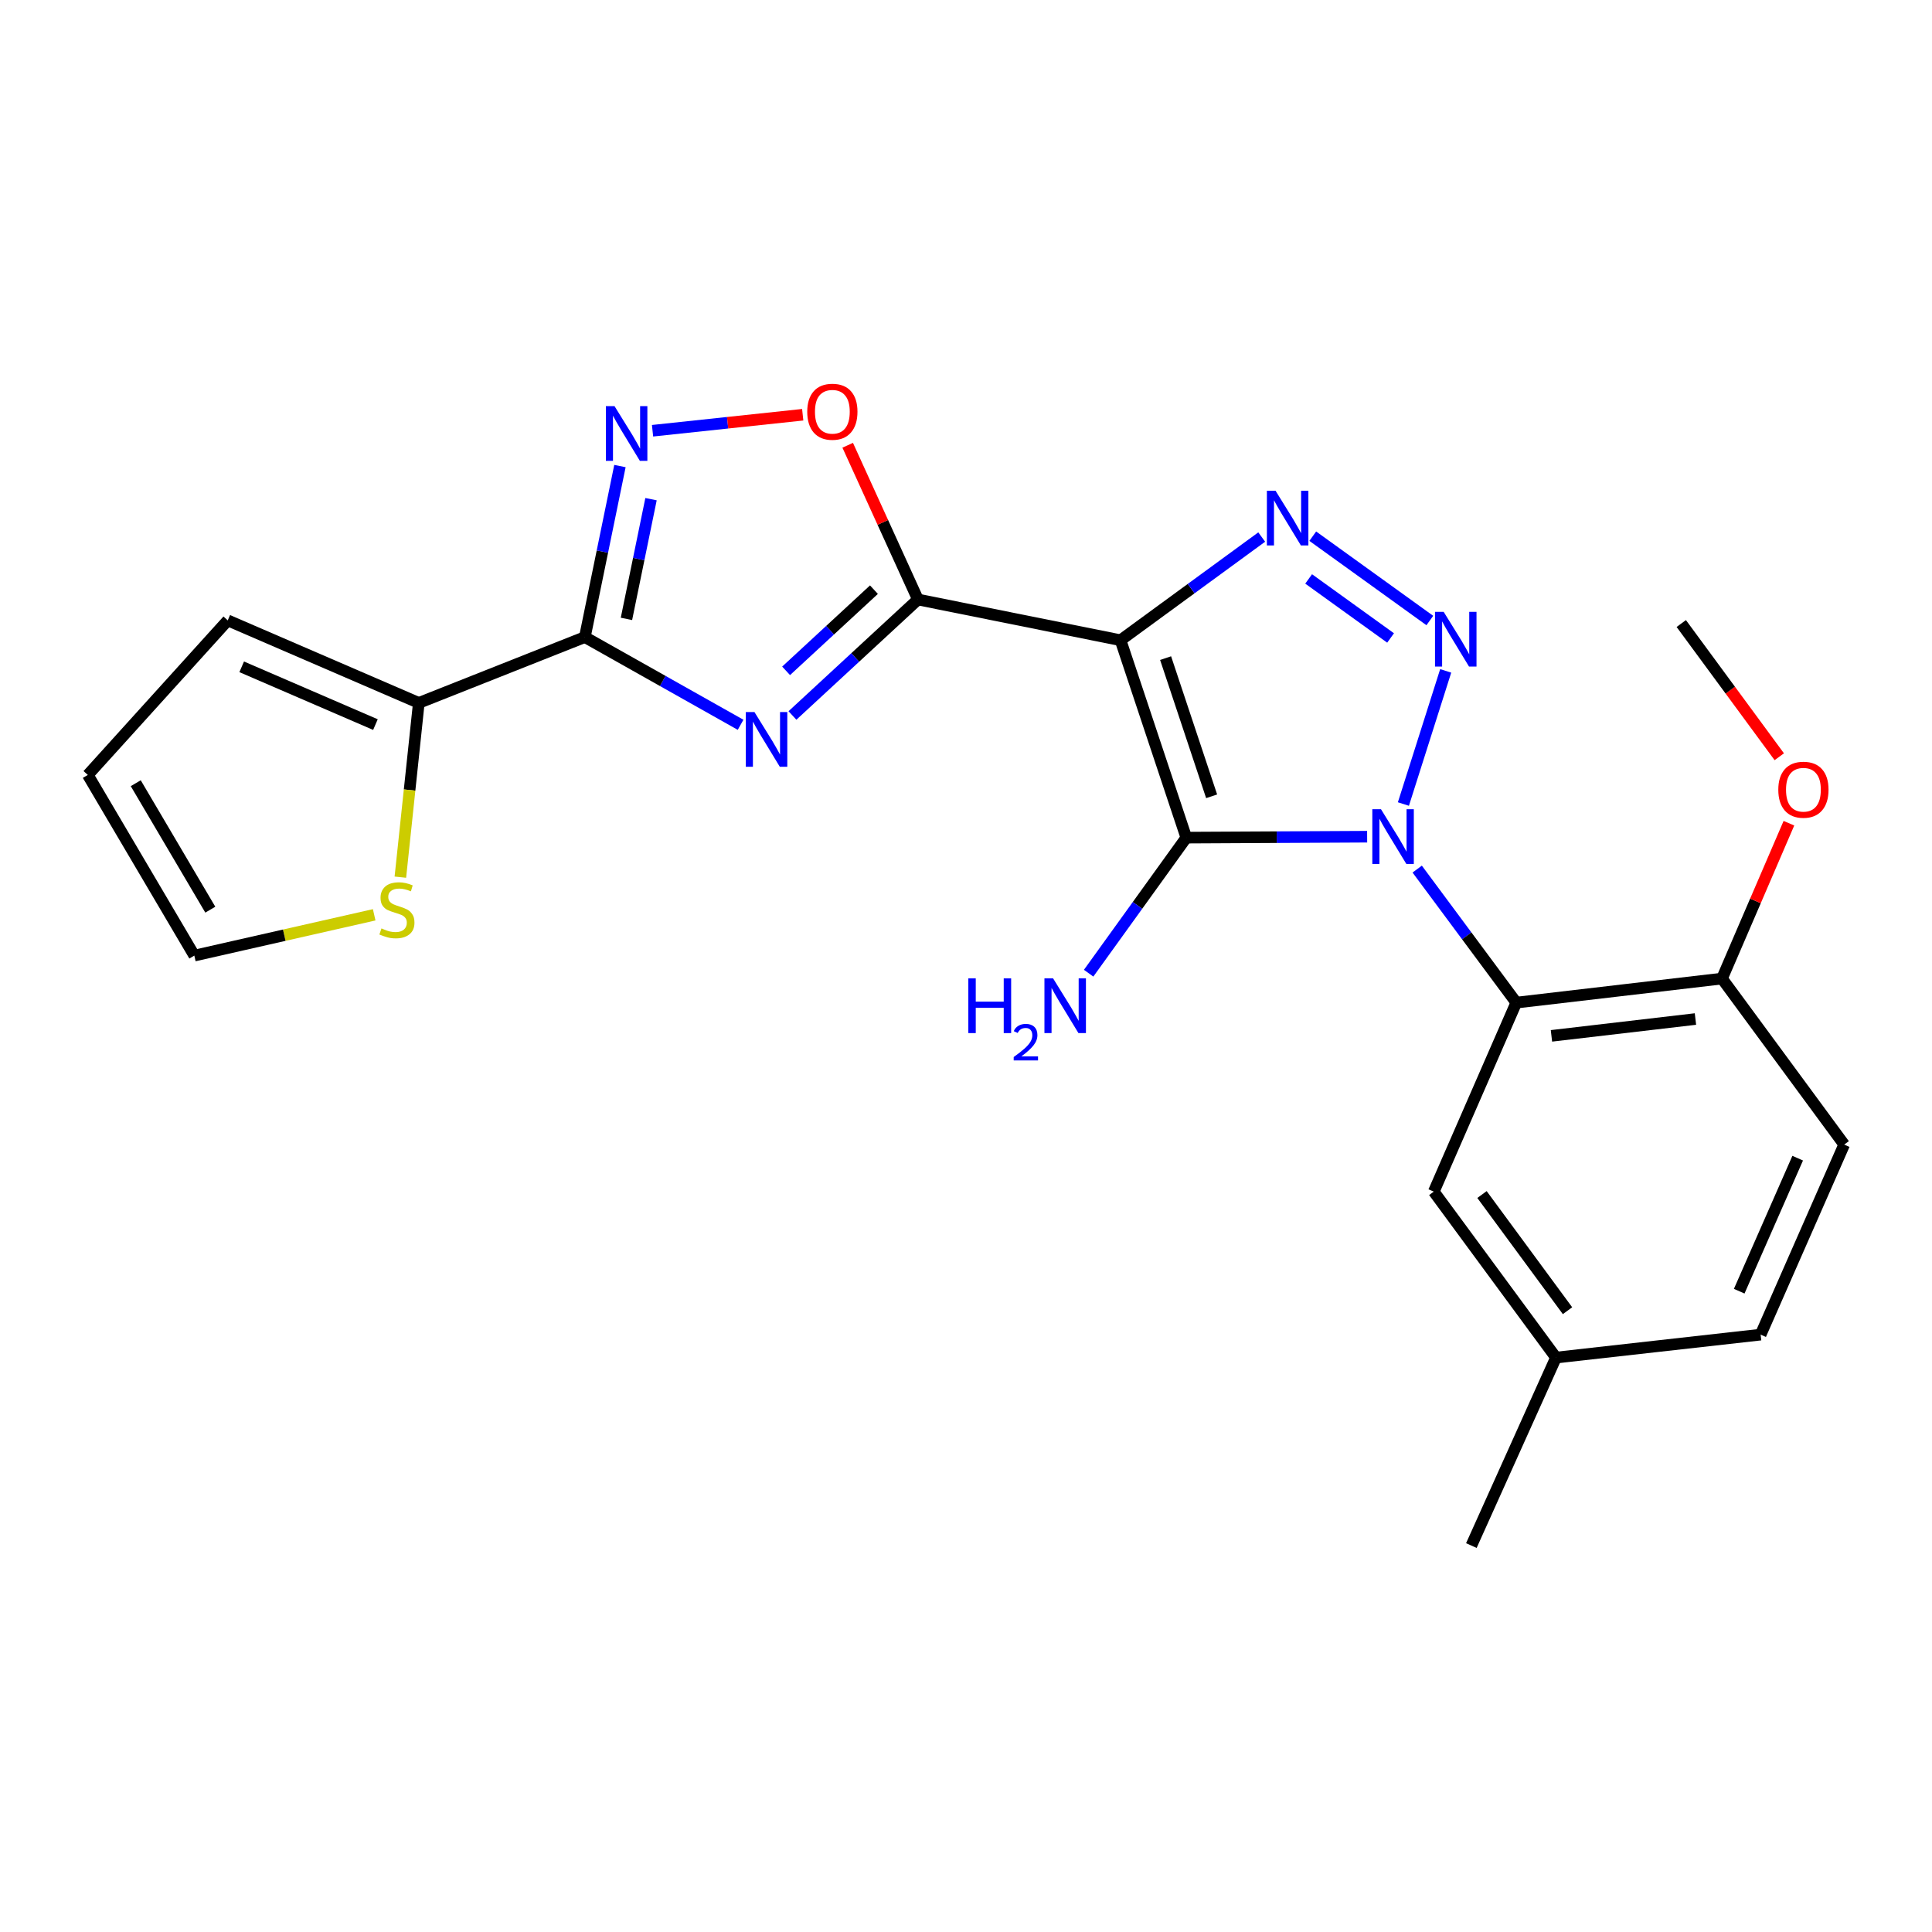<?xml version='1.0' encoding='iso-8859-1'?>
<svg version='1.1' baseProfile='full'
              xmlns='http://www.w3.org/2000/svg'
                      xmlns:rdkit='http://www.rdkit.org/xml'
                      xmlns:xlink='http://www.w3.org/1999/xlink'
                  xml:space='preserve'
width='1000px' height='1000px' viewBox='0 0 1000 1000'>
<!-- END OF HEADER -->
<rect style='opacity:1.0;fill:#FFFFFF;stroke:none' width='1000' height='1000' x='0' y='0'> </rect>
<path class='bond-1' d='M 707.633,433.074 L 660.831,433.316' style='fill:none;fill-rule:evenodd;stroke:#0000FF;stroke-width:6px;stroke-linecap:butt;stroke-linejoin:miter;stroke-opacity:1' />
<path class='bond-1' d='M 660.831,433.316 L 614.028,433.559' style='fill:none;fill-rule:evenodd;stroke:#000000;stroke-width:6px;stroke-linecap:butt;stroke-linejoin:miter;stroke-opacity:1' />
<path class='bond-2' d='M 726.398,416.164 L 748.289,347.246' style='fill:none;fill-rule:evenodd;stroke:#0000FF;stroke-width:6px;stroke-linecap:butt;stroke-linejoin:miter;stroke-opacity:1' />
<path class='bond-7' d='M 733.541,449.84 L 759.183,484.399' style='fill:none;fill-rule:evenodd;stroke:#0000FF;stroke-width:6px;stroke-linecap:butt;stroke-linejoin:miter;stroke-opacity:1' />
<path class='bond-7' d='M 759.183,484.399 L 784.826,518.957' style='fill:none;fill-rule:evenodd;stroke:#000000;stroke-width:6px;stroke-linecap:butt;stroke-linejoin:miter;stroke-opacity:1' />
<path class='bond-0' d='M 579.991,331.381 L 614.028,433.559' style='fill:none;fill-rule:evenodd;stroke:#000000;stroke-width:6px;stroke-linecap:butt;stroke-linejoin:miter;stroke-opacity:1' />
<path class='bond-0' d='M 603.312,340.64 L 627.139,412.164' style='fill:none;fill-rule:evenodd;stroke:#000000;stroke-width:6px;stroke-linecap:butt;stroke-linejoin:miter;stroke-opacity:1' />
<path class='bond-3' d='M 579.991,331.381 L 475.125,310.303' style='fill:none;fill-rule:evenodd;stroke:#000000;stroke-width:6px;stroke-linecap:butt;stroke-linejoin:miter;stroke-opacity:1' />
<path class='bond-24' d='M 579.991,331.381 L 616.525,304.674' style='fill:none;fill-rule:evenodd;stroke:#000000;stroke-width:6px;stroke-linecap:butt;stroke-linejoin:miter;stroke-opacity:1' />
<path class='bond-24' d='M 616.525,304.674 L 653.059,277.968' style='fill:none;fill-rule:evenodd;stroke:#0000FF;stroke-width:6px;stroke-linecap:butt;stroke-linejoin:miter;stroke-opacity:1' />
<path class='bond-14' d='M 614.028,433.559 L 588.751,468.643' style='fill:none;fill-rule:evenodd;stroke:#000000;stroke-width:6px;stroke-linecap:butt;stroke-linejoin:miter;stroke-opacity:1' />
<path class='bond-14' d='M 588.751,468.643 L 563.473,503.727' style='fill:none;fill-rule:evenodd;stroke:#0000FF;stroke-width:6px;stroke-linecap:butt;stroke-linejoin:miter;stroke-opacity:1' />
<path class='bond-5' d='M 740.076,321.179 L 679.485,277.53' style='fill:none;fill-rule:evenodd;stroke:#0000FF;stroke-width:6px;stroke-linecap:butt;stroke-linejoin:miter;stroke-opacity:1' />
<path class='bond-5' d='M 719.764,330.211 L 677.351,299.656' style='fill:none;fill-rule:evenodd;stroke:#0000FF;stroke-width:6px;stroke-linecap:butt;stroke-linejoin:miter;stroke-opacity:1' />
<path class='bond-4' d='M 475.125,310.303 L 442.649,340.317' style='fill:none;fill-rule:evenodd;stroke:#000000;stroke-width:6px;stroke-linecap:butt;stroke-linejoin:miter;stroke-opacity:1' />
<path class='bond-4' d='M 442.649,340.317 L 410.174,370.33' style='fill:none;fill-rule:evenodd;stroke:#0000FF;stroke-width:6px;stroke-linecap:butt;stroke-linejoin:miter;stroke-opacity:1' />
<path class='bond-4' d='M 452.351,305.207 L 429.618,326.216' style='fill:none;fill-rule:evenodd;stroke:#000000;stroke-width:6px;stroke-linecap:butt;stroke-linejoin:miter;stroke-opacity:1' />
<path class='bond-4' d='M 429.618,326.216 L 406.885,347.225' style='fill:none;fill-rule:evenodd;stroke:#0000FF;stroke-width:6px;stroke-linecap:butt;stroke-linejoin:miter;stroke-opacity:1' />
<path class='bond-9' d='M 475.125,310.303 L 456.945,270.384' style='fill:none;fill-rule:evenodd;stroke:#000000;stroke-width:6px;stroke-linecap:butt;stroke-linejoin:miter;stroke-opacity:1' />
<path class='bond-9' d='M 456.945,270.384 L 438.765,230.465' style='fill:none;fill-rule:evenodd;stroke:#FF0000;stroke-width:6px;stroke-linecap:butt;stroke-linejoin:miter;stroke-opacity:1' />
<path class='bond-6' d='M 383.328,375.153 L 343.023,352.456' style='fill:none;fill-rule:evenodd;stroke:#0000FF;stroke-width:6px;stroke-linecap:butt;stroke-linejoin:miter;stroke-opacity:1' />
<path class='bond-6' d='M 343.023,352.456 L 302.717,329.76' style='fill:none;fill-rule:evenodd;stroke:#000000;stroke-width:6px;stroke-linecap:butt;stroke-linejoin:miter;stroke-opacity:1' />
<path class='bond-10' d='M 302.717,329.76 L 216.774,363.83' style='fill:none;fill-rule:evenodd;stroke:#000000;stroke-width:6px;stroke-linecap:butt;stroke-linejoin:miter;stroke-opacity:1' />
<path class='bond-26' d='M 302.717,329.76 L 311.799,285.496' style='fill:none;fill-rule:evenodd;stroke:#000000;stroke-width:6px;stroke-linecap:butt;stroke-linejoin:miter;stroke-opacity:1' />
<path class='bond-26' d='M 311.799,285.496 L 320.882,241.232' style='fill:none;fill-rule:evenodd;stroke:#0000FF;stroke-width:6px;stroke-linecap:butt;stroke-linejoin:miter;stroke-opacity:1' />
<path class='bond-26' d='M 324.25,320.34 L 330.608,289.355' style='fill:none;fill-rule:evenodd;stroke:#000000;stroke-width:6px;stroke-linecap:butt;stroke-linejoin:miter;stroke-opacity:1' />
<path class='bond-26' d='M 330.608,289.355 L 336.965,258.37' style='fill:none;fill-rule:evenodd;stroke:#0000FF;stroke-width:6px;stroke-linecap:butt;stroke-linejoin:miter;stroke-opacity:1' />
<path class='bond-12' d='M 784.826,518.957 L 891.302,506.509' style='fill:none;fill-rule:evenodd;stroke:#000000;stroke-width:6px;stroke-linecap:butt;stroke-linejoin:miter;stroke-opacity:1' />
<path class='bond-12' d='M 803.027,536.16 L 877.56,527.447' style='fill:none;fill-rule:evenodd;stroke:#000000;stroke-width:6px;stroke-linecap:butt;stroke-linejoin:miter;stroke-opacity:1' />
<path class='bond-13' d='M 784.826,518.957 L 742.126,616.783' style='fill:none;fill-rule:evenodd;stroke:#000000;stroke-width:6px;stroke-linecap:butt;stroke-linejoin:miter;stroke-opacity:1' />
<path class='bond-8' d='M 337.756,222.952 L 376.621,218.81' style='fill:none;fill-rule:evenodd;stroke:#0000FF;stroke-width:6px;stroke-linecap:butt;stroke-linejoin:miter;stroke-opacity:1' />
<path class='bond-8' d='M 376.621,218.81 L 415.486,214.668' style='fill:none;fill-rule:evenodd;stroke:#FF0000;stroke-width:6px;stroke-linecap:butt;stroke-linejoin:miter;stroke-opacity:1' />
<path class='bond-11' d='M 216.774,363.83 L 212,408.924' style='fill:none;fill-rule:evenodd;stroke:#000000;stroke-width:6px;stroke-linecap:butt;stroke-linejoin:miter;stroke-opacity:1' />
<path class='bond-11' d='M 212,408.924 L 207.226,454.019' style='fill:none;fill-rule:evenodd;stroke:#CCCC00;stroke-width:6px;stroke-linecap:butt;stroke-linejoin:miter;stroke-opacity:1' />
<path class='bond-15' d='M 216.774,363.83 L 117.882,321.109' style='fill:none;fill-rule:evenodd;stroke:#000000;stroke-width:6px;stroke-linecap:butt;stroke-linejoin:miter;stroke-opacity:1' />
<path class='bond-15' d='M 194.326,375.047 L 125.102,345.143' style='fill:none;fill-rule:evenodd;stroke:#000000;stroke-width:6px;stroke-linecap:butt;stroke-linejoin:miter;stroke-opacity:1' />
<path class='bond-16' d='M 193.678,473.498 L 147.129,484.057' style='fill:none;fill-rule:evenodd;stroke:#CCCC00;stroke-width:6px;stroke-linecap:butt;stroke-linejoin:miter;stroke-opacity:1' />
<path class='bond-16' d='M 147.129,484.057 L 100.581,494.616' style='fill:none;fill-rule:evenodd;stroke:#000000;stroke-width:6px;stroke-linecap:butt;stroke-linejoin:miter;stroke-opacity:1' />
<path class='bond-18' d='M 891.302,506.509 L 954.545,592.441' style='fill:none;fill-rule:evenodd;stroke:#000000;stroke-width:6px;stroke-linecap:butt;stroke-linejoin:miter;stroke-opacity:1' />
<path class='bond-21' d='M 891.302,506.509 L 908.621,466.303' style='fill:none;fill-rule:evenodd;stroke:#000000;stroke-width:6px;stroke-linecap:butt;stroke-linejoin:miter;stroke-opacity:1' />
<path class='bond-21' d='M 908.621,466.303 L 925.941,426.096' style='fill:none;fill-rule:evenodd;stroke:#FF0000;stroke-width:6px;stroke-linecap:butt;stroke-linejoin:miter;stroke-opacity:1' />
<path class='bond-19' d='M 742.126,616.783 L 805.37,702.683' style='fill:none;fill-rule:evenodd;stroke:#000000;stroke-width:6px;stroke-linecap:butt;stroke-linejoin:miter;stroke-opacity:1' />
<path class='bond-19' d='M 767.075,618.284 L 811.345,678.414' style='fill:none;fill-rule:evenodd;stroke:#000000;stroke-width:6px;stroke-linecap:butt;stroke-linejoin:miter;stroke-opacity:1' />
<path class='bond-17' d='M 117.882,321.109 L 45.455,401.11' style='fill:none;fill-rule:evenodd;stroke:#000000;stroke-width:6px;stroke-linecap:butt;stroke-linejoin:miter;stroke-opacity:1' />
<path class='bond-27' d='M 100.581,494.616 L 45.455,401.11' style='fill:none;fill-rule:evenodd;stroke:#000000;stroke-width:6px;stroke-linecap:butt;stroke-linejoin:miter;stroke-opacity:1' />
<path class='bond-27' d='M 108.852,470.839 L 70.263,405.385' style='fill:none;fill-rule:evenodd;stroke:#000000;stroke-width:6px;stroke-linecap:butt;stroke-linejoin:miter;stroke-opacity:1' />
<path class='bond-25' d='M 954.545,592.441 L 911.302,690.8' style='fill:none;fill-rule:evenodd;stroke:#000000;stroke-width:6px;stroke-linecap:butt;stroke-linejoin:miter;stroke-opacity:1' />
<path class='bond-25' d='M 930.482,599.467 L 900.212,668.319' style='fill:none;fill-rule:evenodd;stroke:#000000;stroke-width:6px;stroke-linecap:butt;stroke-linejoin:miter;stroke-opacity:1' />
<path class='bond-20' d='M 805.37,702.683 L 911.302,690.8' style='fill:none;fill-rule:evenodd;stroke:#000000;stroke-width:6px;stroke-linecap:butt;stroke-linejoin:miter;stroke-opacity:1' />
<path class='bond-22' d='M 805.37,702.683 L 761.572,799.985' style='fill:none;fill-rule:evenodd;stroke:#000000;stroke-width:6px;stroke-linecap:butt;stroke-linejoin:miter;stroke-opacity:1' />
<path class='bond-23' d='M 920.949,391.686 L 895.586,357.213' style='fill:none;fill-rule:evenodd;stroke:#FF0000;stroke-width:6px;stroke-linecap:butt;stroke-linejoin:miter;stroke-opacity:1' />
<path class='bond-23' d='M 895.586,357.213 L 870.224,322.741' style='fill:none;fill-rule:evenodd;stroke:#000000;stroke-width:6px;stroke-linecap:butt;stroke-linejoin:miter;stroke-opacity:1' />
<path  class='atom-0' d='M 714.789 418.844
L 724.069 433.844
Q 724.989 435.324, 726.469 438.004
Q 727.949 440.684, 728.029 440.844
L 728.029 418.844
L 731.789 418.844
L 731.789 447.164
L 727.909 447.164
L 717.949 430.764
Q 716.789 428.844, 715.549 426.644
Q 714.349 424.444, 713.989 423.764
L 713.989 447.164
L 710.309 447.164
L 710.309 418.844
L 714.789 418.844
' fill='#0000FF'/>
<path  class='atom-3' d='M 747.237 316.688
L 756.517 331.688
Q 757.437 333.168, 758.917 335.848
Q 760.397 338.528, 760.477 338.688
L 760.477 316.688
L 764.237 316.688
L 764.237 345.008
L 760.357 345.008
L 750.397 328.608
Q 749.237 326.688, 747.997 324.488
Q 746.797 322.288, 746.437 321.608
L 746.437 345.008
L 742.757 345.008
L 742.757 316.688
L 747.237 316.688
' fill='#0000FF'/>
<path  class='atom-5' d='M 390.506 368.561
L 399.786 383.561
Q 400.706 385.041, 402.186 387.721
Q 403.666 390.401, 403.746 390.561
L 403.746 368.561
L 407.506 368.561
L 407.506 396.881
L 403.626 396.881
L 393.666 380.481
Q 392.506 378.561, 391.266 376.361
Q 390.066 374.161, 389.706 373.481
L 389.706 396.881
L 386.026 396.881
L 386.026 368.561
L 390.506 368.561
' fill='#0000FF'/>
<path  class='atom-6' d='M 660.217 253.999
L 669.497 268.999
Q 670.417 270.479, 671.897 273.159
Q 673.377 275.839, 673.457 275.999
L 673.457 253.999
L 677.217 253.999
L 677.217 282.319
L 673.337 282.319
L 663.377 265.919
Q 662.217 263.999, 660.977 261.799
Q 659.777 259.599, 659.417 258.919
L 659.417 282.319
L 655.737 282.319
L 655.737 253.999
L 660.217 253.999
' fill='#0000FF'/>
<path  class='atom-9' d='M 318.079 210.222
L 327.359 225.222
Q 328.279 226.702, 329.759 229.382
Q 331.239 232.062, 331.319 232.222
L 331.319 210.222
L 335.079 210.222
L 335.079 238.542
L 331.199 238.542
L 321.239 222.142
Q 320.079 220.222, 318.839 218.022
Q 317.639 215.822, 317.279 215.142
L 317.279 238.542
L 313.599 238.542
L 313.599 210.222
L 318.079 210.222
' fill='#0000FF'/>
<path  class='atom-10' d='M 417.826 213.113
Q 417.826 206.313, 421.186 202.513
Q 424.546 198.713, 430.826 198.713
Q 437.106 198.713, 440.466 202.513
Q 443.826 206.313, 443.826 213.113
Q 443.826 219.993, 440.426 223.913
Q 437.026 227.793, 430.826 227.793
Q 424.586 227.793, 421.186 223.913
Q 417.826 220.033, 417.826 213.113
M 430.826 224.593
Q 435.146 224.593, 437.466 221.713
Q 439.826 218.793, 439.826 213.113
Q 439.826 207.553, 437.466 204.753
Q 435.146 201.913, 430.826 201.913
Q 426.506 201.913, 424.146 204.713
Q 421.826 207.513, 421.826 213.113
Q 421.826 218.833, 424.146 221.713
Q 426.506 224.593, 430.826 224.593
' fill='#FF0000'/>
<path  class='atom-12' d='M 197.446 480.549
Q 197.766 480.669, 199.086 481.229
Q 200.406 481.789, 201.846 482.149
Q 203.326 482.469, 204.766 482.469
Q 207.446 482.469, 209.006 481.189
Q 210.566 479.869, 210.566 477.589
Q 210.566 476.029, 209.766 475.069
Q 209.006 474.109, 207.806 473.589
Q 206.606 473.069, 204.606 472.469
Q 202.086 471.709, 200.566 470.989
Q 199.086 470.269, 198.006 468.749
Q 196.966 467.229, 196.966 464.669
Q 196.966 461.109, 199.366 458.909
Q 201.806 456.709, 206.606 456.709
Q 209.886 456.709, 213.606 458.269
L 212.686 461.349
Q 209.286 459.949, 206.726 459.949
Q 203.966 459.949, 202.446 461.109
Q 200.926 462.229, 200.966 464.189
Q 200.966 465.709, 201.726 466.629
Q 202.526 467.549, 203.646 468.069
Q 204.806 468.589, 206.726 469.189
Q 209.286 469.989, 210.806 470.789
Q 212.326 471.589, 213.406 473.229
Q 214.526 474.829, 214.526 477.589
Q 214.526 481.509, 211.886 483.629
Q 209.286 485.709, 204.926 485.709
Q 202.406 485.709, 200.486 485.149
Q 198.606 484.629, 196.366 483.709
L 197.446 480.549
' fill='#CCCC00'/>
<path  class='atom-15' d='M 501.207 506.408
L 505.047 506.408
L 505.047 518.448
L 519.527 518.448
L 519.527 506.408
L 523.367 506.408
L 523.367 534.728
L 519.527 534.728
L 519.527 521.648
L 505.047 521.648
L 505.047 534.728
L 501.207 534.728
L 501.207 506.408
' fill='#0000FF'/>
<path  class='atom-15' d='M 524.739 533.734
Q 525.426 531.966, 527.063 530.989
Q 528.699 529.986, 530.97 529.986
Q 533.795 529.986, 535.379 531.517
Q 536.963 533.048, 536.963 535.767
Q 536.963 538.539, 534.903 541.126
Q 532.871 543.714, 528.647 546.776
L 537.279 546.776
L 537.279 548.888
L 524.687 548.888
L 524.687 547.119
Q 528.171 544.638, 530.231 542.79
Q 532.316 540.942, 533.319 539.278
Q 534.323 537.615, 534.323 535.899
Q 534.323 534.104, 533.425 533.101
Q 532.527 532.098, 530.97 532.098
Q 529.465 532.098, 528.462 532.705
Q 527.459 533.312, 526.746 534.658
L 524.739 533.734
' fill='#0000FF'/>
<path  class='atom-15' d='M 545.079 506.408
L 554.359 521.408
Q 555.279 522.888, 556.759 525.568
Q 558.239 528.248, 558.319 528.408
L 558.319 506.408
L 562.079 506.408
L 562.079 534.728
L 558.199 534.728
L 548.239 518.328
Q 547.079 516.408, 545.839 514.208
Q 544.639 512.008, 544.279 511.328
L 544.279 534.728
L 540.599 534.728
L 540.599 506.408
L 545.079 506.408
' fill='#0000FF'/>
<path  class='atom-22' d='M 920.446 408.753
Q 920.446 401.953, 923.806 398.153
Q 927.166 394.353, 933.446 394.353
Q 939.726 394.353, 943.086 398.153
Q 946.446 401.953, 946.446 408.753
Q 946.446 415.633, 943.046 419.553
Q 939.646 423.433, 933.446 423.433
Q 927.206 423.433, 923.806 419.553
Q 920.446 415.673, 920.446 408.753
M 933.446 420.233
Q 937.766 420.233, 940.086 417.353
Q 942.446 414.433, 942.446 408.753
Q 942.446 403.193, 940.086 400.393
Q 937.766 397.553, 933.446 397.553
Q 929.126 397.553, 926.766 400.353
Q 924.446 403.153, 924.446 408.753
Q 924.446 414.473, 926.766 417.353
Q 929.126 420.233, 933.446 420.233
' fill='#FF0000'/>
</svg>
